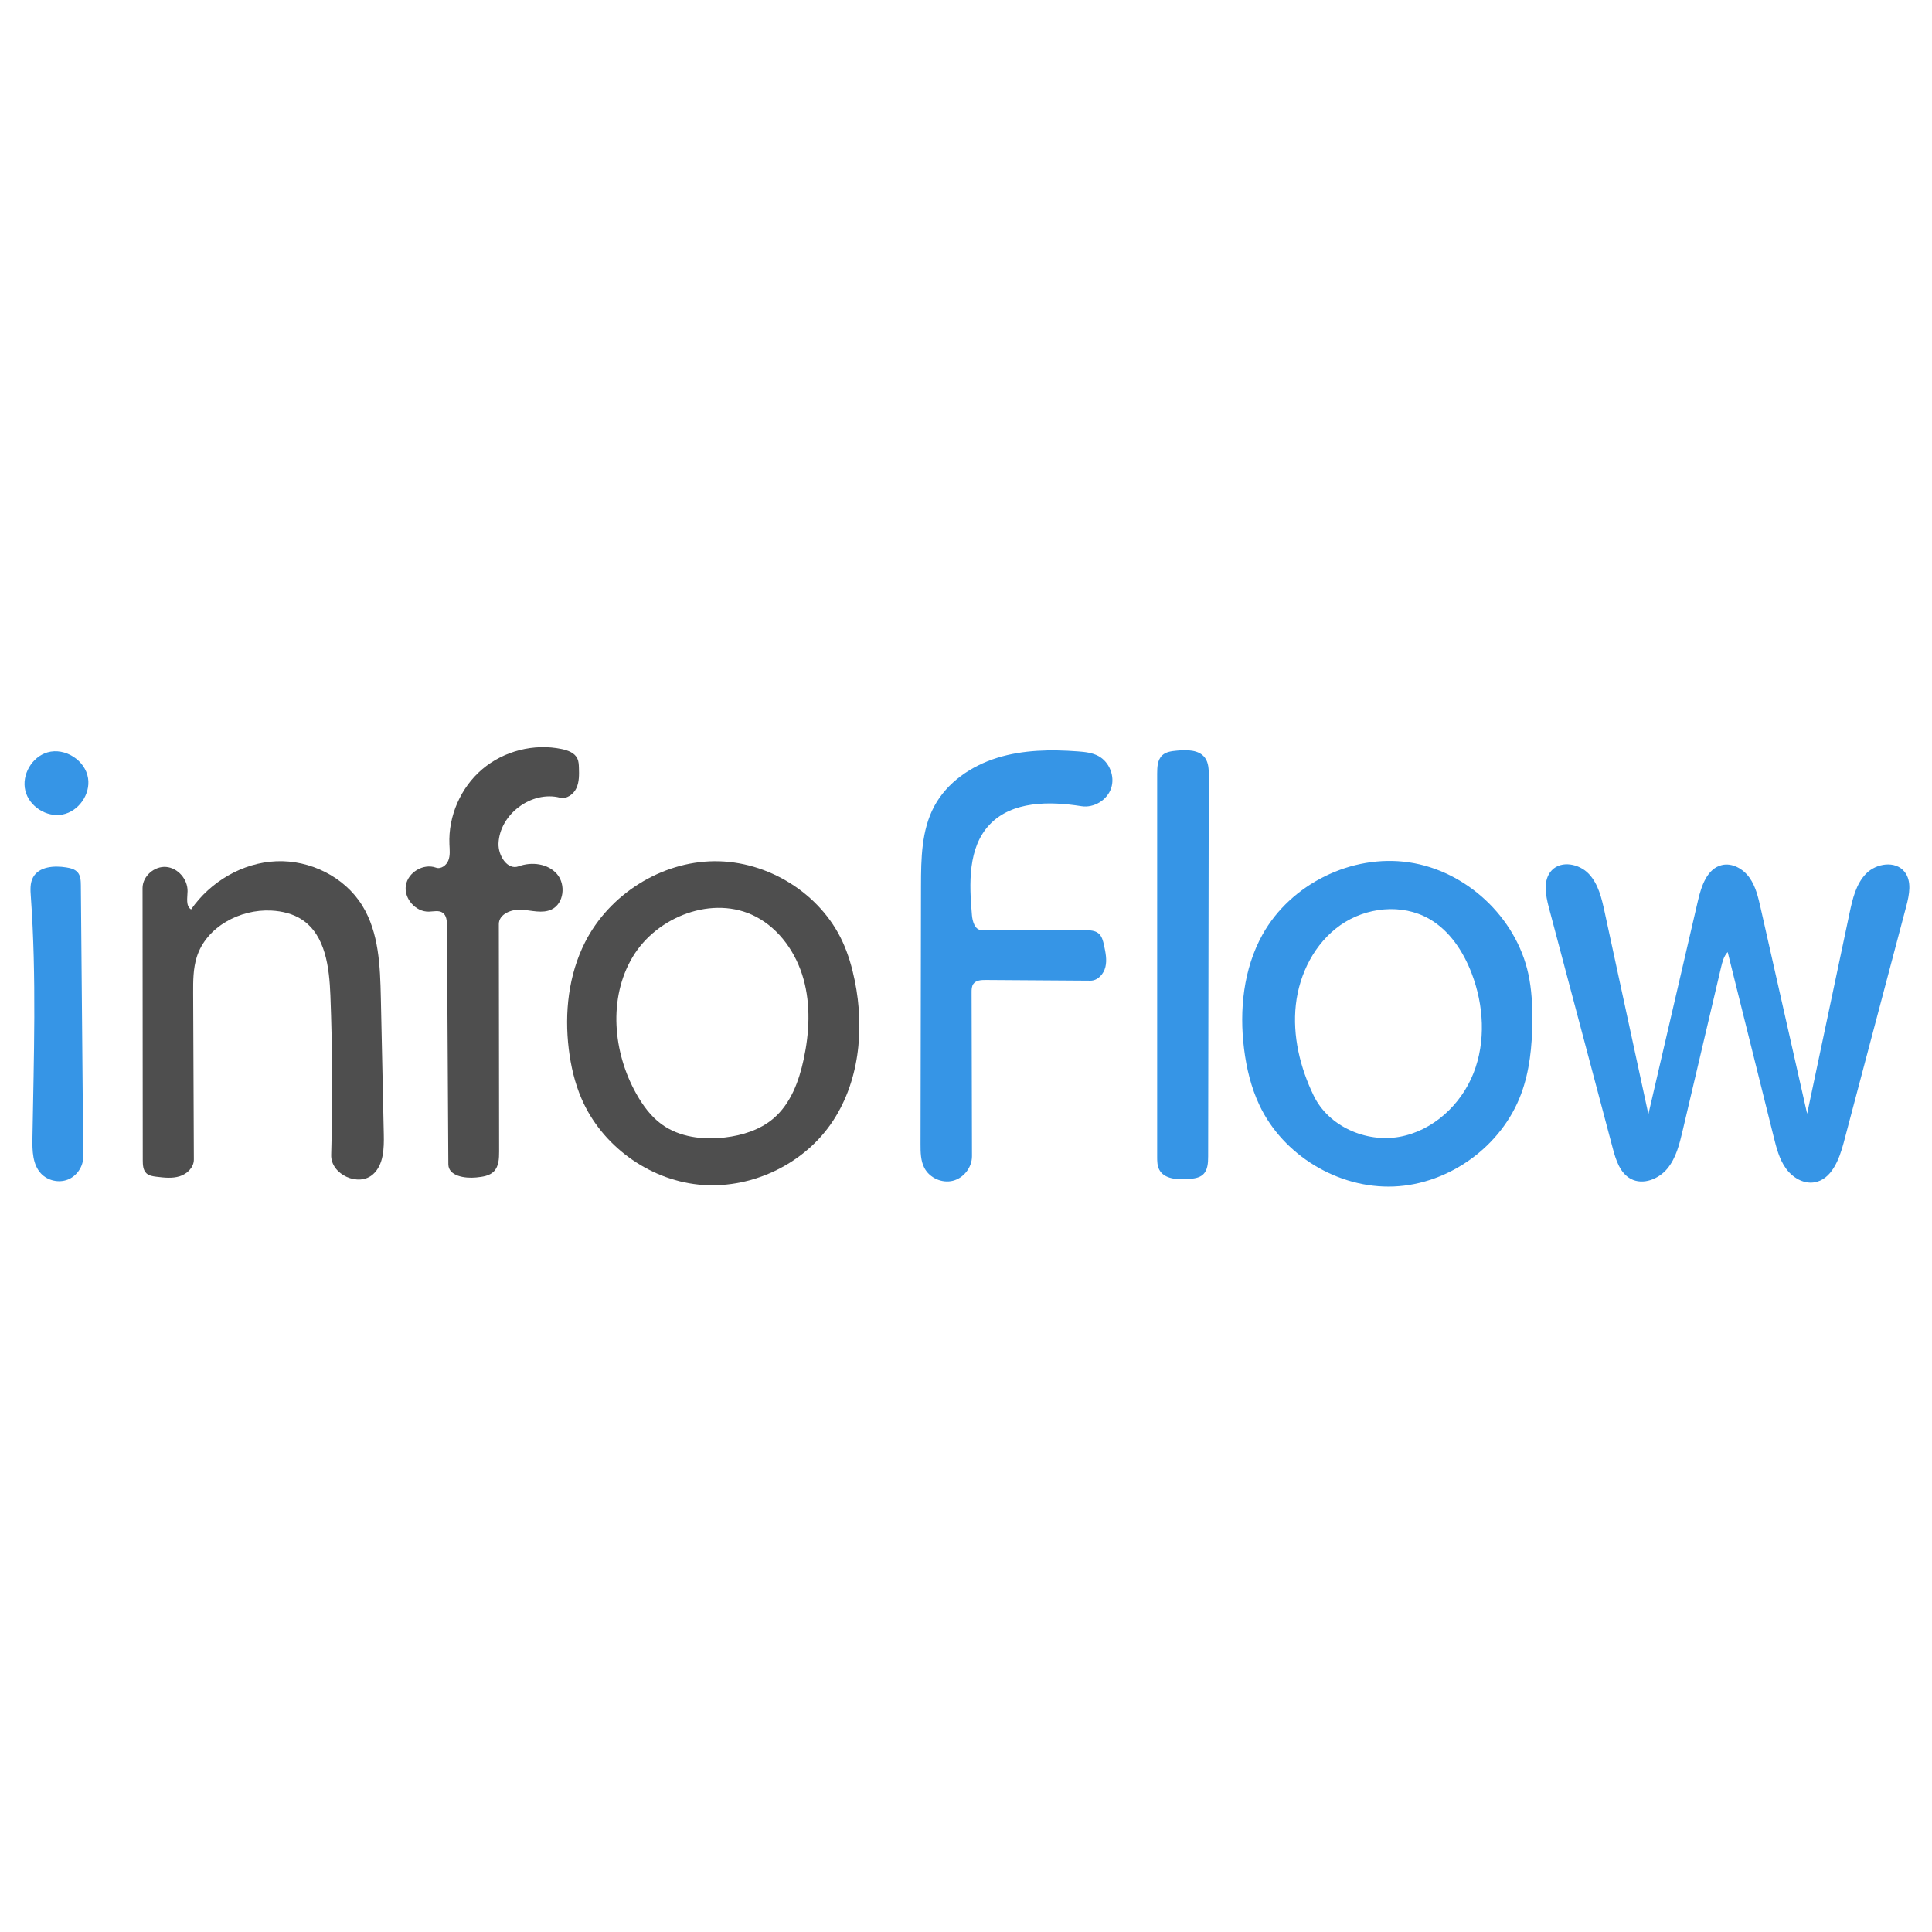 <svg width="1024" height="1024" viewBox="0 0 1024 1024" fill="none" xmlns="http://www.w3.org/2000/svg">
<path d="M669.132 495.395C684.037 468.557 716.387 452.576 746.759 457.049C777.131 461.522 803.5 486.15 810.035 516.147C811.84 524.432 812.248 532.963 812.169 541.443C812.046 554.493 810.741 567.704 806.184 579.933C795.911 607.495 768.187 627.628 738.799 628.868C709.412 630.109 680.09 612.382 667.532 585.784C663.108 576.414 660.659 566.206 659.375 555.924C656.8 535.302 659.042 513.564 669.132 495.395ZM757.459 487.005C743.05 478.772 723.986 480.816 710.414 490.365C696.841 499.913 688.659 516.027 686.823 532.52C684.988 549.013 689.059 565.792 696.288 580.73C704.144 596.963 723.958 605.715 741.711 602.539C759.464 599.363 774.382 585.561 780.99 568.78C787.598 552 786.458 532.761 780.021 515.914C775.571 504.265 768.286 493.192 757.459 487.005Z" fill="#3695E6"/>
<path d="M515.148 485.084C515.449 488.52 516.771 492.961 520.22 492.967C538.532 492.995 556.844 493.023 575.155 493.051C577.648 493.055 580.368 493.138 582.272 494.745C584.059 496.254 584.654 498.712 585.149 500.998C585.969 504.787 586.789 508.73 585.888 512.5C584.987 516.27 581.825 519.801 577.949 519.774C559.447 519.649 540.946 519.525 522.444 519.4C520.059 519.383 517.292 519.551 515.9 521.488C514.989 522.757 514.957 524.435 514.961 525.998C515.03 554.939 515.1 583.879 515.17 612.82C515.184 618.743 510.781 624.394 505.035 625.829C499.288 627.263 492.746 624.345 489.975 619.111C487.935 615.259 487.896 610.7 487.903 606.342C487.984 560.761 488.065 515.18 488.145 469.598C488.171 455.154 488.358 440.036 495.191 427.31C501.996 414.639 514.799 405.926 528.535 401.663C542.272 397.4 556.948 397.179 571.29 398.251C575.013 398.53 578.843 398.925 582.136 400.684C588.014 403.825 591.045 411.459 588.922 417.775C586.799 424.092 579.772 428.346 573.191 427.298C556.176 424.59 536.409 424.535 524.544 437.028C512.938 449.248 513.674 468.295 515.148 485.084Z" fill="#3695E6"/>
<path d="M203.417 601.2C203.58 608.716 203.346 617.218 197.813 622.308C190.175 629.334 175.239 622.523 175.536 612.15C176.341 583.99 176.201 555.803 175.117 527.653C174.545 512.798 172.514 495.735 160.143 487.493C155.352 484.301 149.538 482.923 143.789 482.627C127.134 481.769 109.359 491.295 104.311 507.19C102.347 513.374 102.356 519.986 102.383 526.474C102.505 555.852 102.627 585.23 102.749 614.607C102.766 618.755 99.182 622.219 95.222 623.453C91.262 624.687 86.997 624.194 82.88 623.688C81.017 623.459 79.023 623.172 77.641 621.902C75.802 620.211 75.671 617.403 75.669 614.905C75.631 566.841 75.594 518.777 75.557 470.714C75.552 464.42 81.79 458.975 88.062 459.495C94.334 460.016 99.511 466.06 99.415 472.353C99.363 475.816 98.344 480.19 101.281 482.027C111.493 467.313 128.509 457.249 146.403 456.483C164.297 455.716 182.552 464.701 191.976 479.932C200.868 494.303 201.492 512.114 201.857 529.009C202.377 553.073 202.897 577.136 203.417 601.2Z" fill="#4E4E4E"/>
<path d="M446.639 499.282C449.612 505.783 451.603 512.7 453.034 519.704C458.336 545.657 455.467 574.24 440.246 595.919C424.79 617.935 396.978 630.618 370.221 627.853C343.463 625.089 318.833 606.987 308.204 582.276C304.629 573.964 302.561 565.058 301.464 556.076C299.111 536.826 301.317 516.689 310.093 499.394C322.916 474.125 350.259 456.706 378.595 456.461C406.93 456.215 434.856 473.511 446.639 499.282ZM400.547 485.823C378.121 474.167 348.133 485.617 335.234 507.351C322.336 529.085 324.867 557.68 337.25 579.712C340.72 585.886 344.996 591.762 350.729 595.922C360.165 602.768 372.597 604.24 384.175 602.877C393.461 601.784 402.801 598.874 409.923 592.816C419.049 585.052 423.474 573.106 425.978 561.389C428.966 547.412 429.715 532.696 425.879 518.928C422.043 505.159 413.229 492.414 400.547 485.823Z" fill="#4E4E4E"/>
<path d="M306.024 402.065C306.713 403.545 306.779 405.229 306.834 406.86C306.956 410.527 307.049 414.347 305.52 417.681C303.991 421.016 300.31 423.672 296.755 422.769C281.744 418.957 264.857 431.541 264.218 447.014C263.954 453.402 268.905 461.373 274.904 459.162C281.802 456.62 290.418 457.693 295.216 463.262C300.014 468.832 298.924 478.976 292.26 482.081C287.413 484.34 281.771 482.525 276.435 482.17C271.099 481.815 264.385 484.471 264.392 489.819C264.441 529.984 264.491 570.15 264.54 610.316C264.545 614.028 264.396 618.142 261.821 620.816C259.453 623.275 255.75 623.751 252.352 624.085C246.227 624.688 237.664 623.265 237.628 617.111C237.381 574.914 237.133 532.717 236.886 490.52C236.872 488.077 236.674 485.257 234.696 483.823C232.651 482.342 229.839 483.131 227.315 483.199C220.278 483.39 214.004 476.232 215.117 469.28C216.23 462.329 224.424 457.486 231.051 459.864C233.726 460.824 236.669 458.618 237.672 455.958C238.675 453.298 238.323 450.352 238.201 447.512C237.558 432.523 244.179 417.388 255.623 407.686C267.066 397.984 283.081 393.929 297.762 397.016C301.042 397.706 304.609 399.028 306.024 402.065Z" fill="#4E4E4E"/>
<path d="M1010.35 480.404C999.297 522.162 988.242 563.92 977.188 605.677C974.814 614.644 970.695 625.271 961.527 626.684C955.675 627.586 949.869 623.965 946.458 619.126C943.047 614.287 941.55 608.394 940.119 602.649C931.98 569.969 923.841 537.289 915.702 504.609C913.632 506.809 912.863 509.896 912.172 512.836C905.388 541.668 898.604 570.5 891.82 599.331C890.154 606.412 888.356 613.766 883.73 619.379C879.105 624.993 870.753 628.254 864.344 624.814C858.619 621.74 856.434 614.777 854.766 608.495C843.492 566.028 832.217 523.561 820.943 481.093C819.16 474.376 817.695 466.282 822.495 461.256C827.582 455.93 837.084 457.83 842.129 463.195C847.174 468.561 848.926 476.142 850.483 483.34C858.214 519.071 865.945 554.802 873.676 590.533C882.448 552.759 891.22 514.984 899.992 477.21C901.785 469.486 904.86 460.398 912.564 458.522C918.103 457.174 923.932 460.507 927.24 465.15C930.548 469.793 931.877 475.518 933.134 481.078C941.363 517.488 949.592 553.897 957.821 590.306C965.31 554.885 972.798 519.463 980.287 484.041C981.877 476.522 983.689 468.572 989.051 463.066C994.414 457.56 1004.59 456.027 1009.41 462.014C1013.42 466.986 1011.99 474.233 1010.35 480.404Z" fill="#3695E6"/>
<path d="M35.098 459.741C37.324 460.101 39.704 460.663 41.17 462.376C42.735 464.204 42.834 466.83 42.855 469.236C43.276 517.179 43.697 565.122 44.118 613.065C44.163 618.252 40.761 623.3 35.937 625.205C31.112 627.11 25.179 625.747 21.669 621.928C17.253 617.124 17.092 609.905 17.199 603.38C17.905 560.632 19.397 517.813 16.344 475.168C16.098 471.73 15.867 468.073 17.51 465.043C20.632 459.29 28.636 458.697 35.098 459.741Z" fill="#3695E6"/>
<path d="M616.04 400.301C618.045 398.453 620.971 398.109 623.686 397.855C629.068 397.351 635.489 397.286 638.668 401.657C640.605 404.319 640.675 407.859 640.67 411.151C640.559 478.396 640.449 545.641 640.338 612.887C640.333 616.354 640.141 620.262 637.561 622.578C635.532 624.4 632.596 624.688 629.877 624.887C624.119 625.31 617.004 625.016 614.386 619.871C613.335 617.807 613.313 615.391 613.313 613.075C613.315 545.381 613.317 477.686 613.319 409.992C613.319 406.533 613.497 402.646 616.04 400.301Z" fill="#3695E6"/>
<path d="M25.193 398.761C34.435 396.086 45.233 402.993 46.679 412.505C47.978 421.042 41.661 430.029 33.189 431.699C24.716 433.368 15.462 427.449 13.425 419.057C11.388 410.666 16.898 401.163 25.193 398.761Z" fill="#3695E6"/>
</svg>
